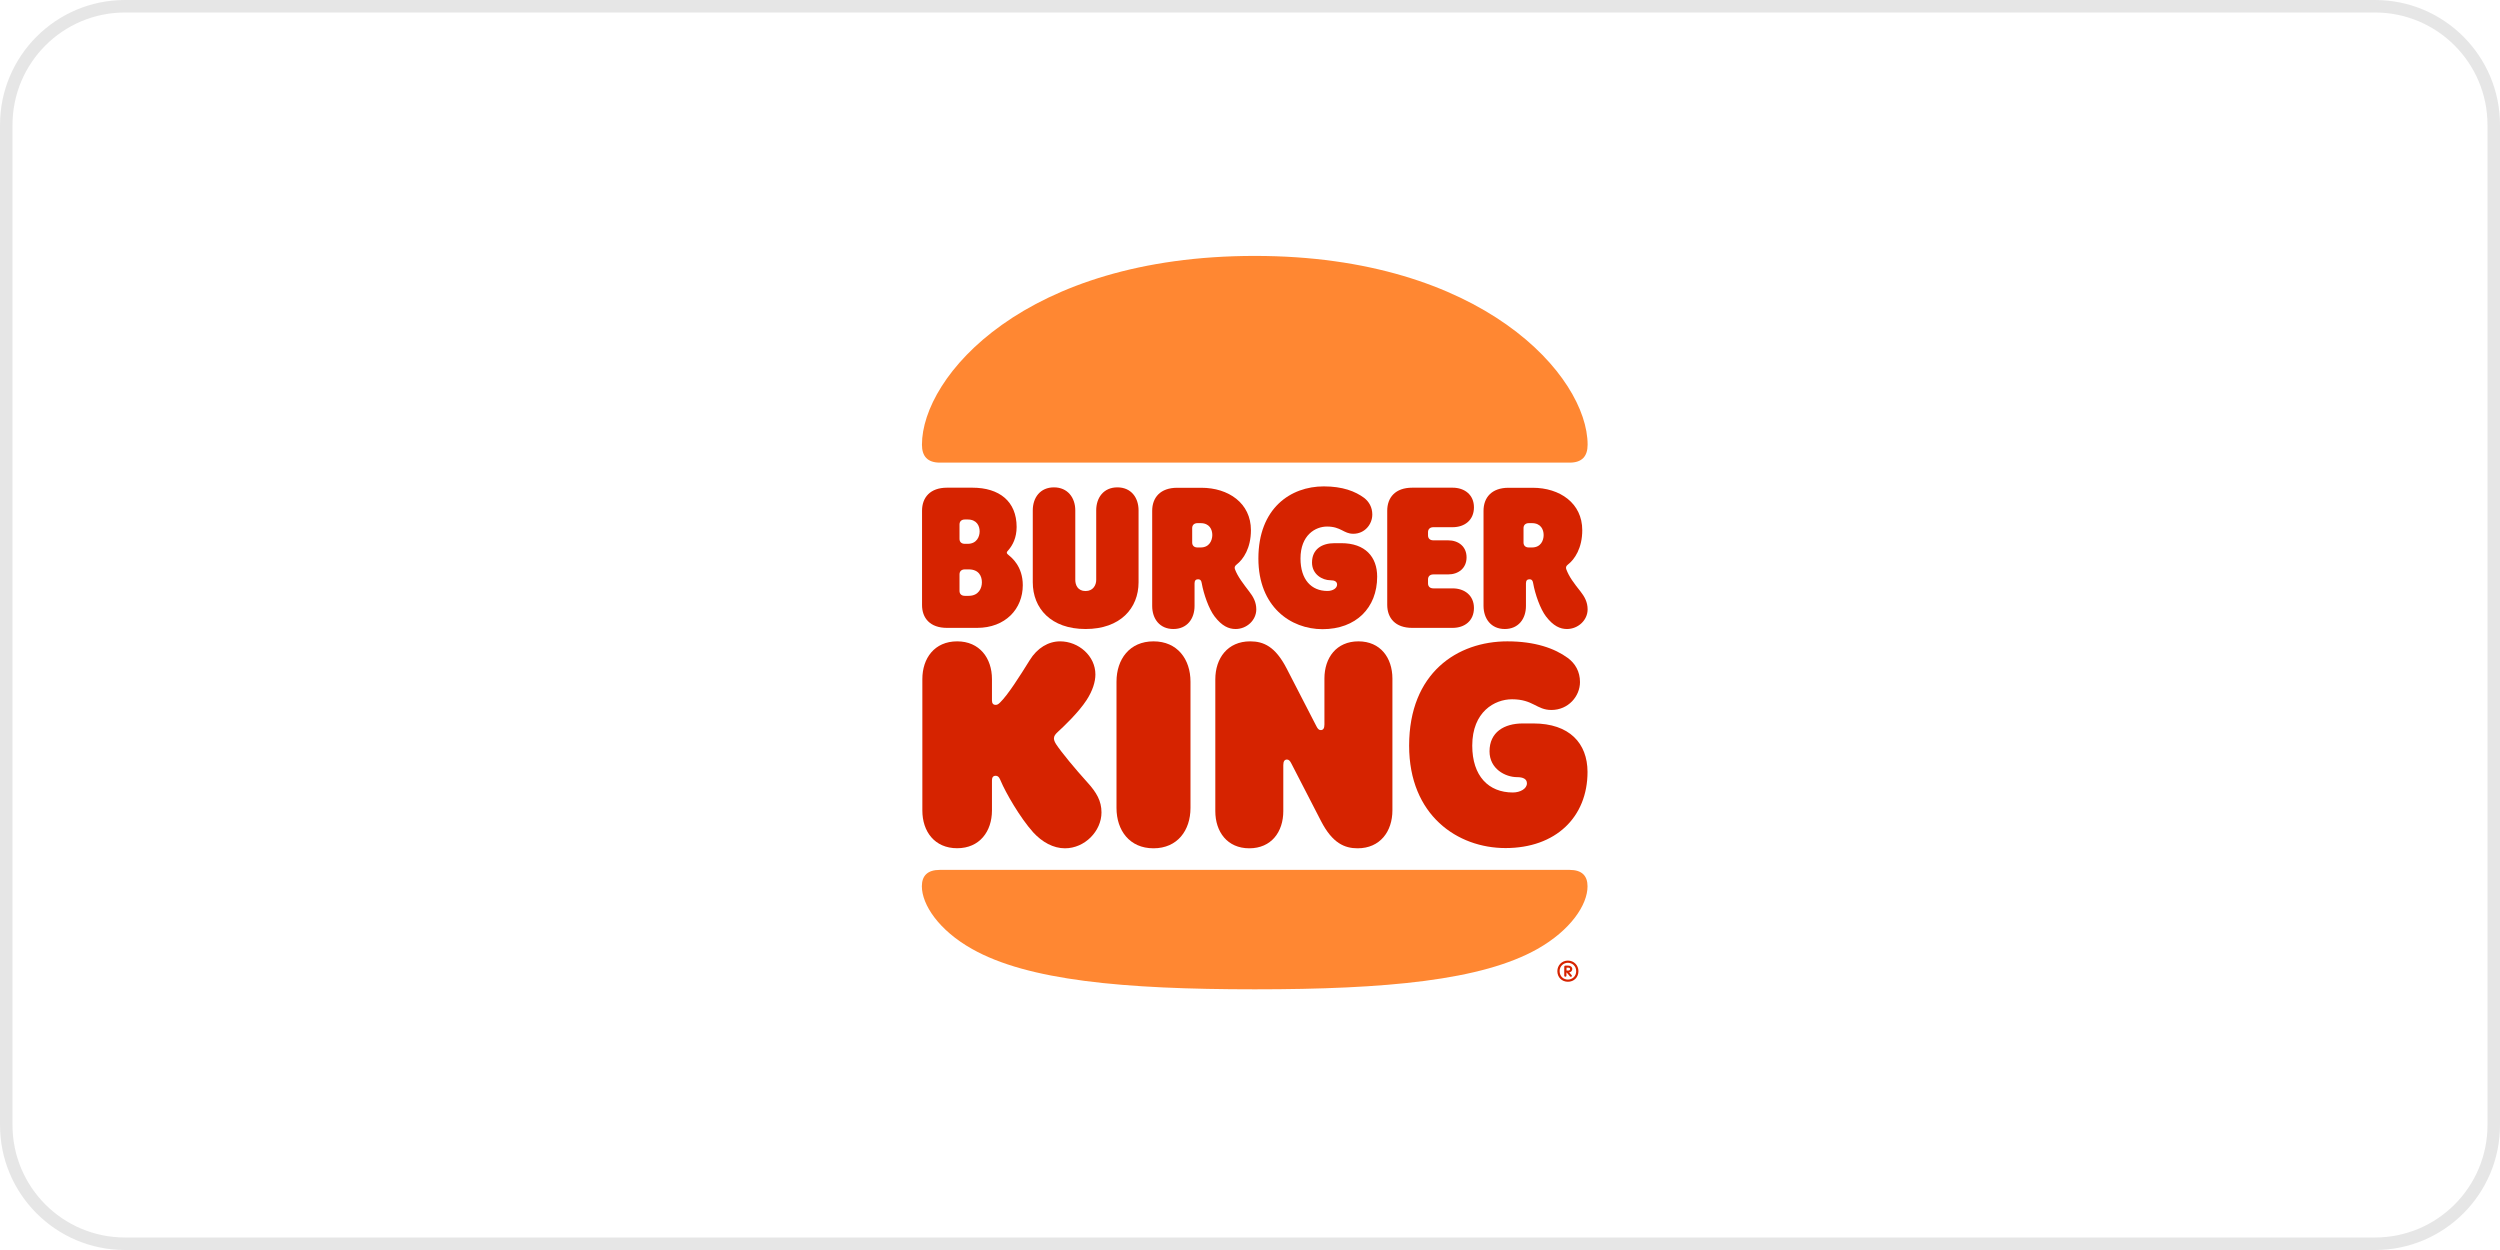 <?xml version="1.0" encoding="UTF-8"?> <svg xmlns="http://www.w3.org/2000/svg" width="200" height="100" viewBox="0 0 200 100" fill="none"> <path d="M190 0.5H10C4.753 0.5 0.5 4.753 0.5 10V90C0.5 95.247 4.753 99.5 10 99.5H190C195.247 99.5 199.5 95.247 199.5 90V10C199.5 4.753 195.247 0.5 190 0.5Z" stroke="#9E9E9E" stroke-opacity="0.25"></path> <path d="M122.991 75.919C118.545 78.425 110.926 79.145 100.379 79.145C89.832 79.145 82.213 78.431 77.767 75.919C75.099 74.42 73.749 72.369 73.749 70.902C73.749 70.065 74.197 69.591 75.184 69.591H125.568C126.561 69.591 127.002 70.072 127.002 70.902C127.009 72.369 125.659 74.414 122.991 75.919ZM125.574 37.01H75.19C74.197 37.01 73.756 36.497 73.756 35.576C73.756 30.117 81.979 20.473 100.386 20.473C118.617 20.473 127.009 30.111 127.009 35.576C127.009 36.497 126.567 37.01 125.574 37.01Z" fill="#FF8732"></path> <path d="M84.484 59.531C84.329 59.291 84.316 59.135 84.316 59.07C84.316 58.882 84.419 58.745 84.621 58.557C85.101 58.116 86.276 57.006 86.931 56C87.424 55.234 87.632 54.533 87.632 53.956C87.632 52.469 86.282 51.308 84.809 51.308C83.868 51.308 82.979 51.84 82.382 52.807C81.577 54.105 80.623 55.604 80.006 56.201C79.85 56.357 79.766 56.389 79.649 56.389C79.441 56.389 79.357 56.253 79.357 56.033V54.326C79.357 52.651 78.364 51.308 76.573 51.308C74.762 51.308 73.788 52.658 73.788 54.326V64.84C73.788 66.514 74.762 67.858 76.573 67.858C78.371 67.858 79.357 66.508 79.357 64.84V62.419C79.357 62.211 79.441 62.062 79.649 62.062C79.922 62.062 79.993 62.335 80.058 62.471C80.454 63.412 81.596 65.405 82.654 66.586C83.374 67.371 84.264 67.864 85.198 67.864C86.788 67.864 88.119 66.482 88.119 64.996C88.119 64.074 87.723 63.393 86.977 62.575C86.029 61.53 84.9 60.167 84.484 59.531Z" fill="#D62300"></path> <path d="M105.799 50.334C108.479 50.334 110.173 48.627 110.173 46.135C110.173 44.545 109.213 43.454 107.304 43.454H106.759C105.753 43.454 104.961 43.935 104.961 45.005C104.961 45.96 105.799 46.42 106.435 46.42C106.759 46.42 106.967 46.524 106.967 46.764C106.967 47.069 106.61 47.277 106.195 47.277C104.91 47.277 104.04 46.375 104.04 44.681C104.04 42.805 105.234 42.124 106.162 42.124C107.292 42.124 107.48 42.702 108.265 42.702C109.174 42.702 109.784 41.949 109.784 41.163C109.784 40.586 109.524 40.138 109.135 39.833C108.414 39.301 107.408 38.911 105.903 38.911C103.255 38.911 100.671 40.651 100.671 44.681C100.671 48.543 103.255 50.334 105.799 50.334Z" fill="#D62300"></path> <path d="M75.755 50.23H78.163C80.434 50.23 81.823 48.712 81.823 46.816C81.823 45.298 80.915 44.597 80.714 44.428C80.629 44.357 80.545 44.292 80.545 44.22C80.545 44.136 80.597 44.103 80.681 44C81.006 43.623 81.33 43.026 81.33 42.156C81.33 40.112 79.948 39.015 77.793 39.015H75.761C74.412 39.015 73.763 39.8 73.763 40.858V48.387C73.756 49.445 74.405 50.23 75.755 50.23ZM76.761 41.955C76.761 41.735 76.897 41.559 77.189 41.559H77.41C78.144 41.559 78.371 42.072 78.371 42.513C78.371 42.922 78.15 43.506 77.41 43.506H77.189C76.897 43.506 76.761 43.338 76.761 43.111V41.955ZM76.761 45.947C76.761 45.726 76.897 45.551 77.189 45.551H77.494C78.312 45.551 78.552 46.096 78.552 46.589C78.552 47.031 78.312 47.667 77.494 47.667H77.189C76.897 47.667 76.761 47.498 76.761 47.271V45.947Z" fill="#D62300"></path> <path d="M120.382 50.321C121.479 50.321 122.076 49.503 122.076 48.478V46.667C122.076 46.446 122.18 46.343 122.349 46.343C122.557 46.343 122.622 46.459 122.654 46.667C122.81 47.537 123.219 48.712 123.679 49.315C124.264 50.081 124.809 50.321 125.354 50.321C126.243 50.321 127.009 49.62 127.009 48.751C127.009 48.173 126.769 47.745 126.464 47.349C125.88 46.615 125.523 46.135 125.302 45.538C125.25 45.401 125.283 45.278 125.438 45.161C125.971 44.752 126.581 43.85 126.581 42.416C126.581 40.248 124.783 39.022 122.615 39.022H120.681C119.331 39.022 118.682 39.807 118.682 40.865V48.478C118.688 49.497 119.285 50.321 120.382 50.321ZM121.882 42.247C121.882 42.026 122.018 41.851 122.31 41.851H122.55C123.271 41.851 123.491 42.364 123.491 42.805C123.491 43.234 123.271 43.798 122.55 43.798H122.31C122.018 43.798 121.882 43.63 121.882 43.402V42.247Z" fill="#D62300"></path> <path d="M92.279 51.308C90.365 51.308 89.32 52.742 89.32 54.533V64.639C89.32 66.43 90.365 67.864 92.279 67.864C94.194 67.864 95.239 66.43 95.239 64.639V54.533C95.239 52.742 94.194 51.308 92.279 51.308Z" fill="#D62300"></path> <path d="M122.667 57.876H121.83C120.324 57.876 119.162 58.577 119.162 60.108C119.162 61.51 120.428 62.172 121.369 62.172C121.83 62.172 122.154 62.309 122.154 62.666C122.154 63.107 121.609 63.399 121.025 63.399C119.091 63.399 117.78 62.088 117.78 59.648C117.78 56.935 119.578 55.942 120.96 55.942C122.654 55.942 122.927 56.798 124.108 56.798C125.477 56.798 126.399 55.689 126.399 54.566C126.399 53.728 126.022 53.08 125.425 52.638C124.38 51.872 122.81 51.308 120.59 51.308C116.605 51.308 112.73 53.813 112.73 59.654C112.73 65.236 116.611 67.845 120.441 67.845C124.458 67.845 127.002 65.372 127.002 61.751C126.996 59.466 125.562 57.876 122.667 57.876Z" fill="#D62300"></path> <path d="M116.209 50.23C117.17 50.23 117.916 49.666 117.916 48.64C117.916 47.634 117.163 47.07 116.209 47.07H114.671C114.379 47.07 114.242 46.901 114.242 46.674V46.349C114.242 46.129 114.379 45.953 114.671 45.953H115.852C116.67 45.953 117.325 45.46 117.325 44.59C117.325 43.721 116.676 43.227 115.852 43.227H114.671C114.379 43.227 114.242 43.059 114.242 42.831V42.572C114.242 42.351 114.379 42.176 114.671 42.176H116.209C117.17 42.176 117.916 41.611 117.916 40.586C117.916 39.58 117.163 39.015 116.209 39.015H112.977C111.627 39.015 110.978 39.8 110.978 40.858V48.387C110.978 49.445 111.627 50.23 112.977 50.23H116.209Z" fill="#D62300"></path> <path d="M86.847 50.321C89.618 50.321 91.085 48.666 91.085 46.582V40.832C91.085 39.807 90.488 38.989 89.391 38.989C88.294 38.989 87.697 39.807 87.697 40.832V46.394C87.697 46.803 87.457 47.283 86.841 47.283C86.224 47.283 86.023 46.803 86.023 46.394V40.832C86.023 39.807 85.406 38.989 84.316 38.989C83.219 38.989 82.622 39.807 82.622 40.832V46.582C82.622 48.666 84.076 50.321 86.847 50.321Z" fill="#D62300"></path> <path d="M98.848 50.321C99.737 50.321 100.503 49.62 100.503 48.751C100.503 48.173 100.262 47.745 99.957 47.349C99.464 46.7 99.016 46.135 98.796 45.538C98.744 45.401 98.776 45.278 98.932 45.161C99.464 44.752 100.074 43.85 100.074 42.416C100.074 40.248 98.276 39.022 96.109 39.022H94.175C92.825 39.022 92.175 39.807 92.175 40.865V48.478C92.175 49.503 92.773 50.321 93.87 50.321C94.966 50.321 95.564 49.503 95.564 48.478V46.667C95.564 46.446 95.667 46.343 95.836 46.343C96.044 46.343 96.109 46.459 96.141 46.667C96.297 47.537 96.706 48.712 97.167 49.315C97.751 50.081 98.296 50.321 98.848 50.321ZM96.044 43.798H95.804C95.512 43.798 95.375 43.63 95.375 43.402V42.247C95.375 42.026 95.512 41.851 95.804 41.851H96.044C96.764 41.851 96.985 42.364 96.985 42.805C96.978 43.234 96.758 43.798 96.044 43.798Z" fill="#D62300"></path> <path d="M108.674 51.308C106.915 51.308 105.954 52.619 105.954 54.28V57.967C105.954 58.272 105.85 58.408 105.662 58.408C105.526 58.408 105.422 58.324 105.305 58.084L102.93 53.475C102.021 51.717 101.087 51.308 100.009 51.308C98.211 51.308 97.225 52.658 97.225 54.345V64.892C97.225 66.547 98.185 67.864 99.944 67.864C101.703 67.864 102.664 66.553 102.664 64.892V61.205C102.664 60.9 102.768 60.764 102.956 60.764C103.092 60.764 103.196 60.848 103.313 61.089L105.688 65.697C106.597 67.456 107.57 67.864 108.609 67.864C110.407 67.864 111.393 66.514 111.393 64.827V54.28C111.387 52.619 110.433 51.308 108.674 51.308Z" fill="#D62300"></path> <path d="M124.588 77.691C124.588 77.23 124.945 76.847 125.432 76.847C125.919 76.847 126.276 77.23 126.276 77.691C126.276 78.184 125.919 78.541 125.432 78.541C124.945 78.541 124.588 78.178 124.588 77.691ZM126.094 77.691C126.094 77.269 125.763 77.022 125.432 77.022C125.107 77.022 124.77 77.269 124.77 77.691C124.77 78.132 125.101 78.366 125.432 78.366C125.756 78.366 126.094 78.132 126.094 77.691ZM125.14 78.054V77.34C125.14 77.295 125.179 77.25 125.224 77.25H125.464C125.653 77.25 125.782 77.366 125.782 77.516C125.782 77.645 125.711 77.762 125.536 77.788L125.724 78.002C125.743 78.022 125.75 78.041 125.75 78.061C125.75 78.113 125.717 78.145 125.666 78.145C125.633 78.145 125.607 78.126 125.594 78.106L125.341 77.808H125.315V78.054C125.315 78.1 125.276 78.139 125.224 78.139C125.179 78.139 125.14 78.1 125.14 78.054ZM125.445 77.645C125.549 77.645 125.607 77.594 125.607 77.529C125.607 77.457 125.555 77.412 125.464 77.412H125.322V77.645H125.445Z" fill="#D62300"></path> </svg> 